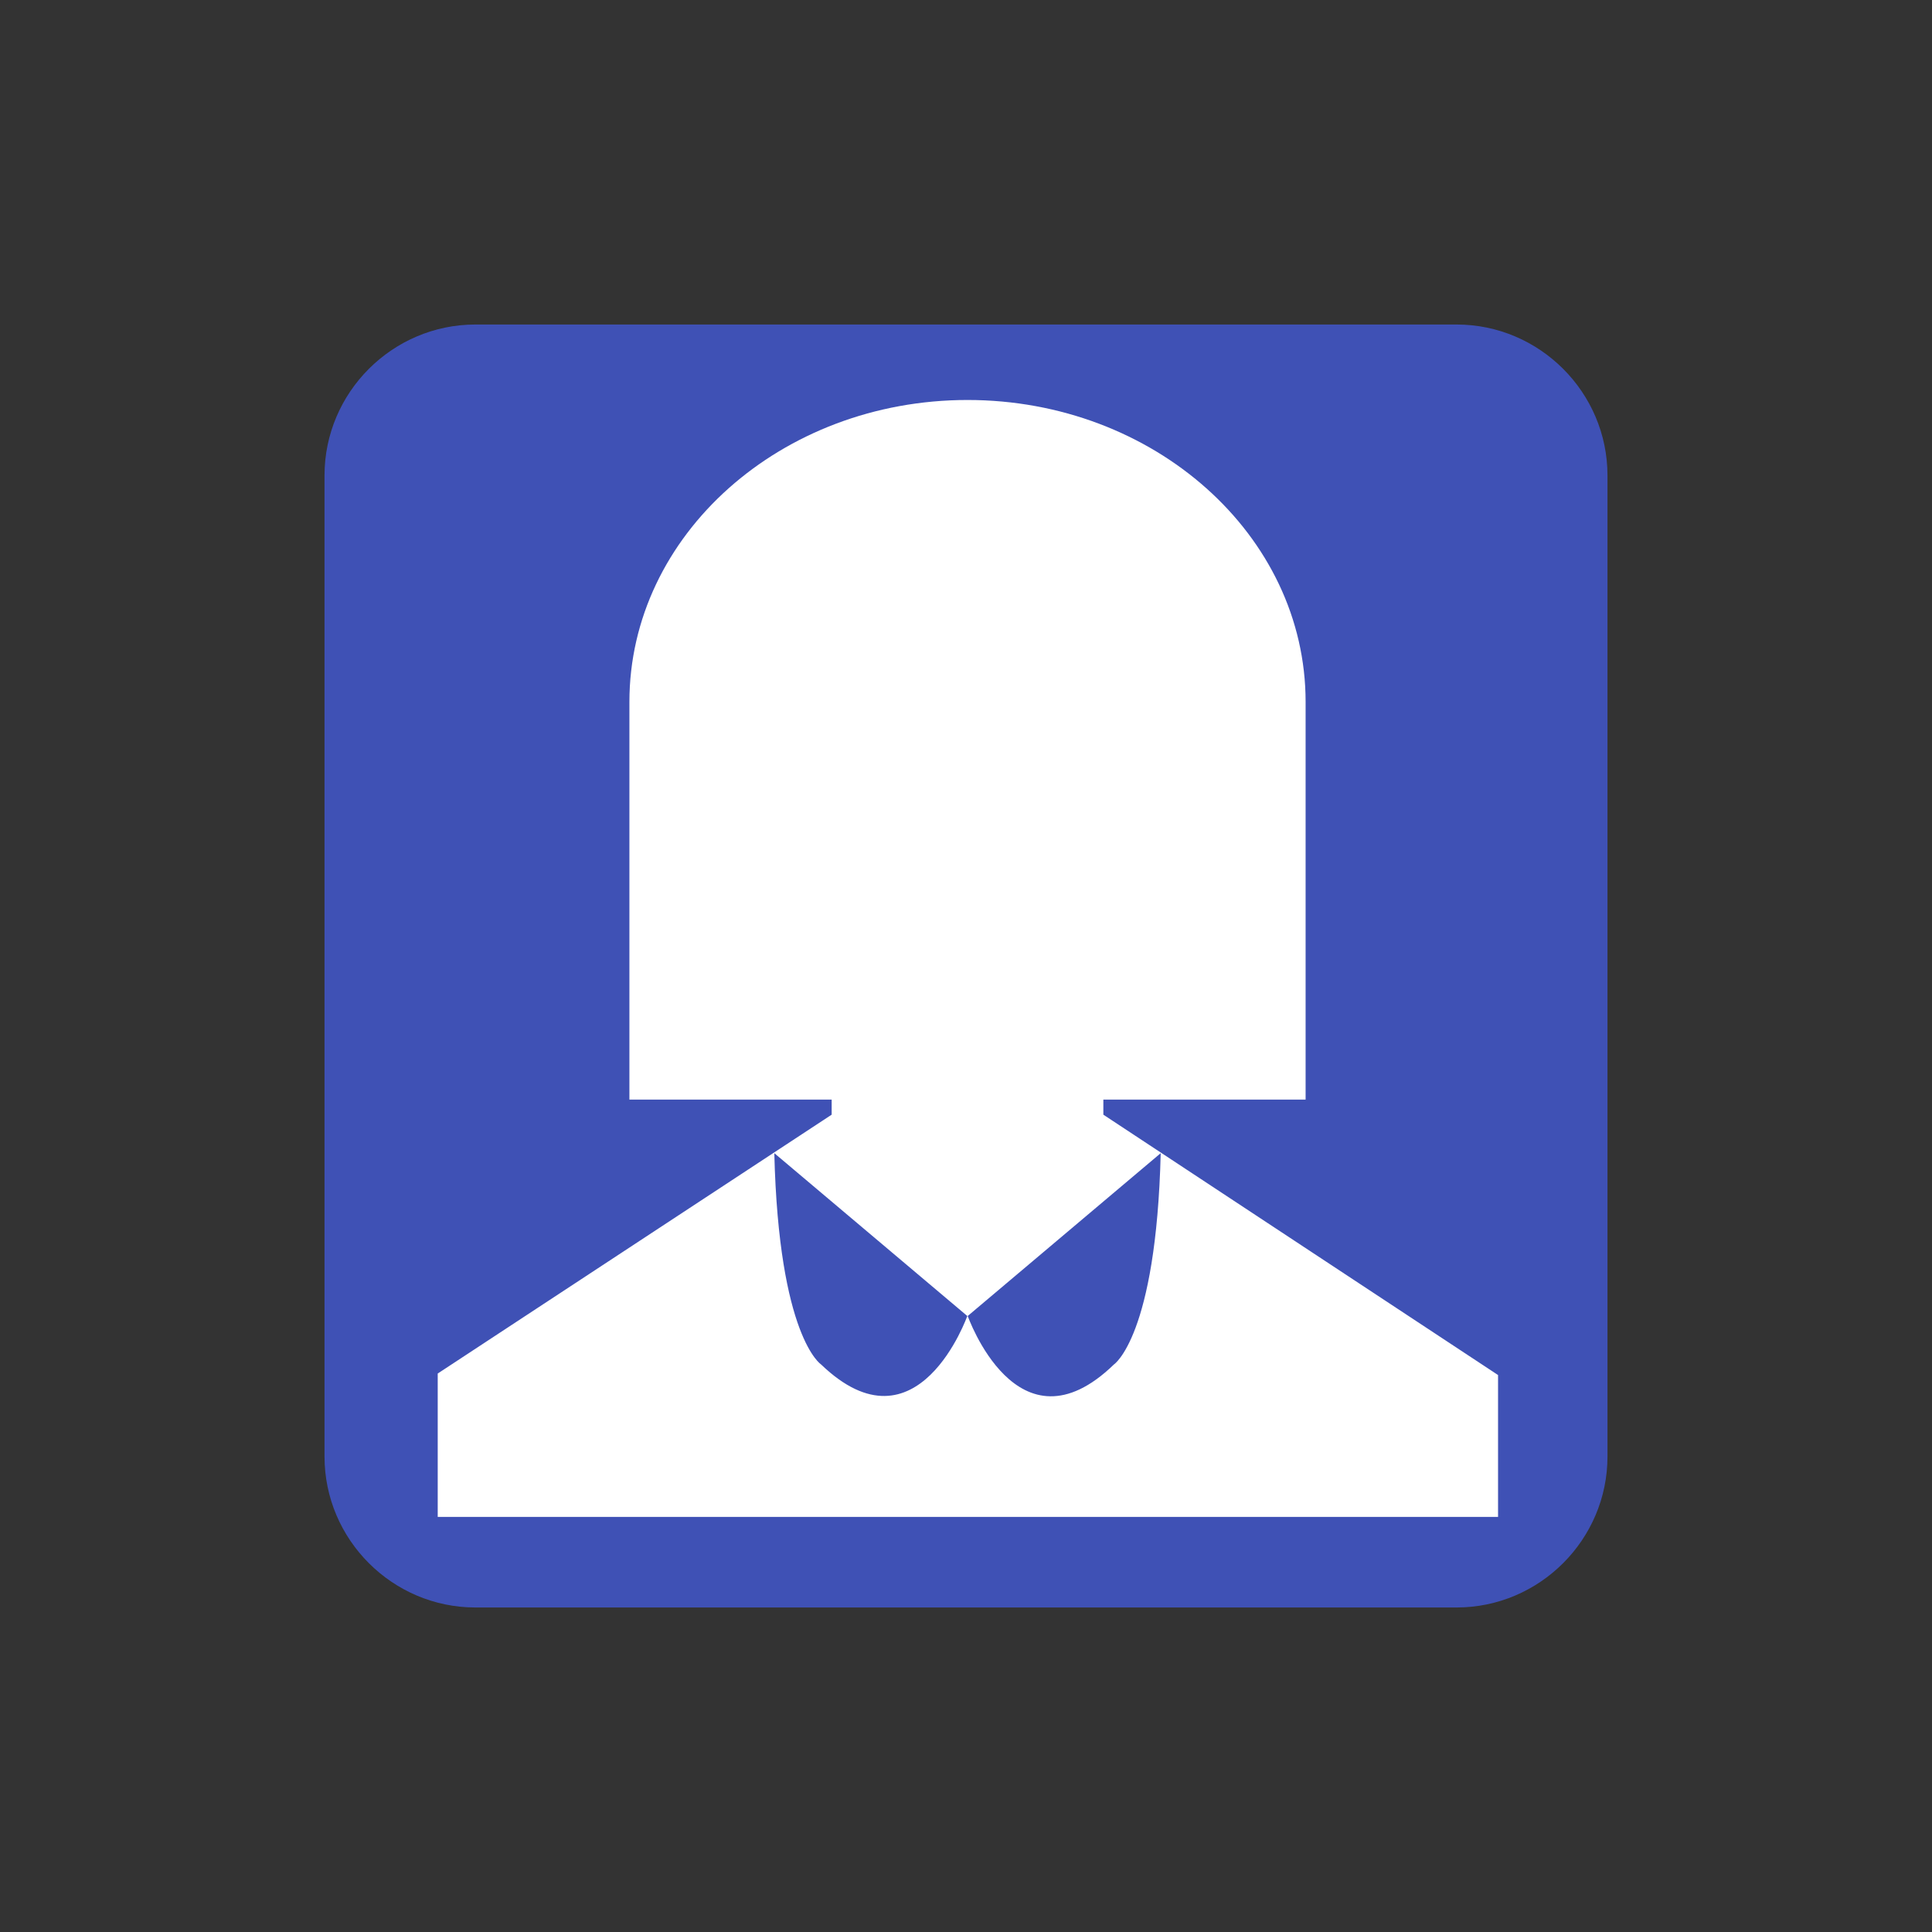 <svg xmlns="http://www.w3.org/2000/svg" xmlns:xlink="http://www.w3.org/1999/xlink" class="icon" viewBox="0 0 1024 1024" width="200" height="200"><rect x="0" y="0" width="1024" height="1024" fill="#333333" stroke="none"/><path d="M772 852H252c-44 0-80-36-80-80V252c0-44 36-80 80-80h520c44 0 80 36 80 80v520c0 44-36 80-80 80z" fill="#3F51B5"></path><path d="M584.8 590.8v-8H692V372c0-88.4-80.4-160-179.2-160-98.8 0-179.2 71.6-179.2 160v210.8h107.2v8L232 728v76h562v-75.2l-209.2-138z m5.6 132.4c-51.2 49.6-77.6-26-77.6-26s-26.4 75.2-77.6 26c0 0-22.4-14.4-24.8-112l102.4 86.4 102.4-86.4c-2.4 97.2-24.8 112-24.8 112z m0 0" fill="#FFFFFF"></path></svg>